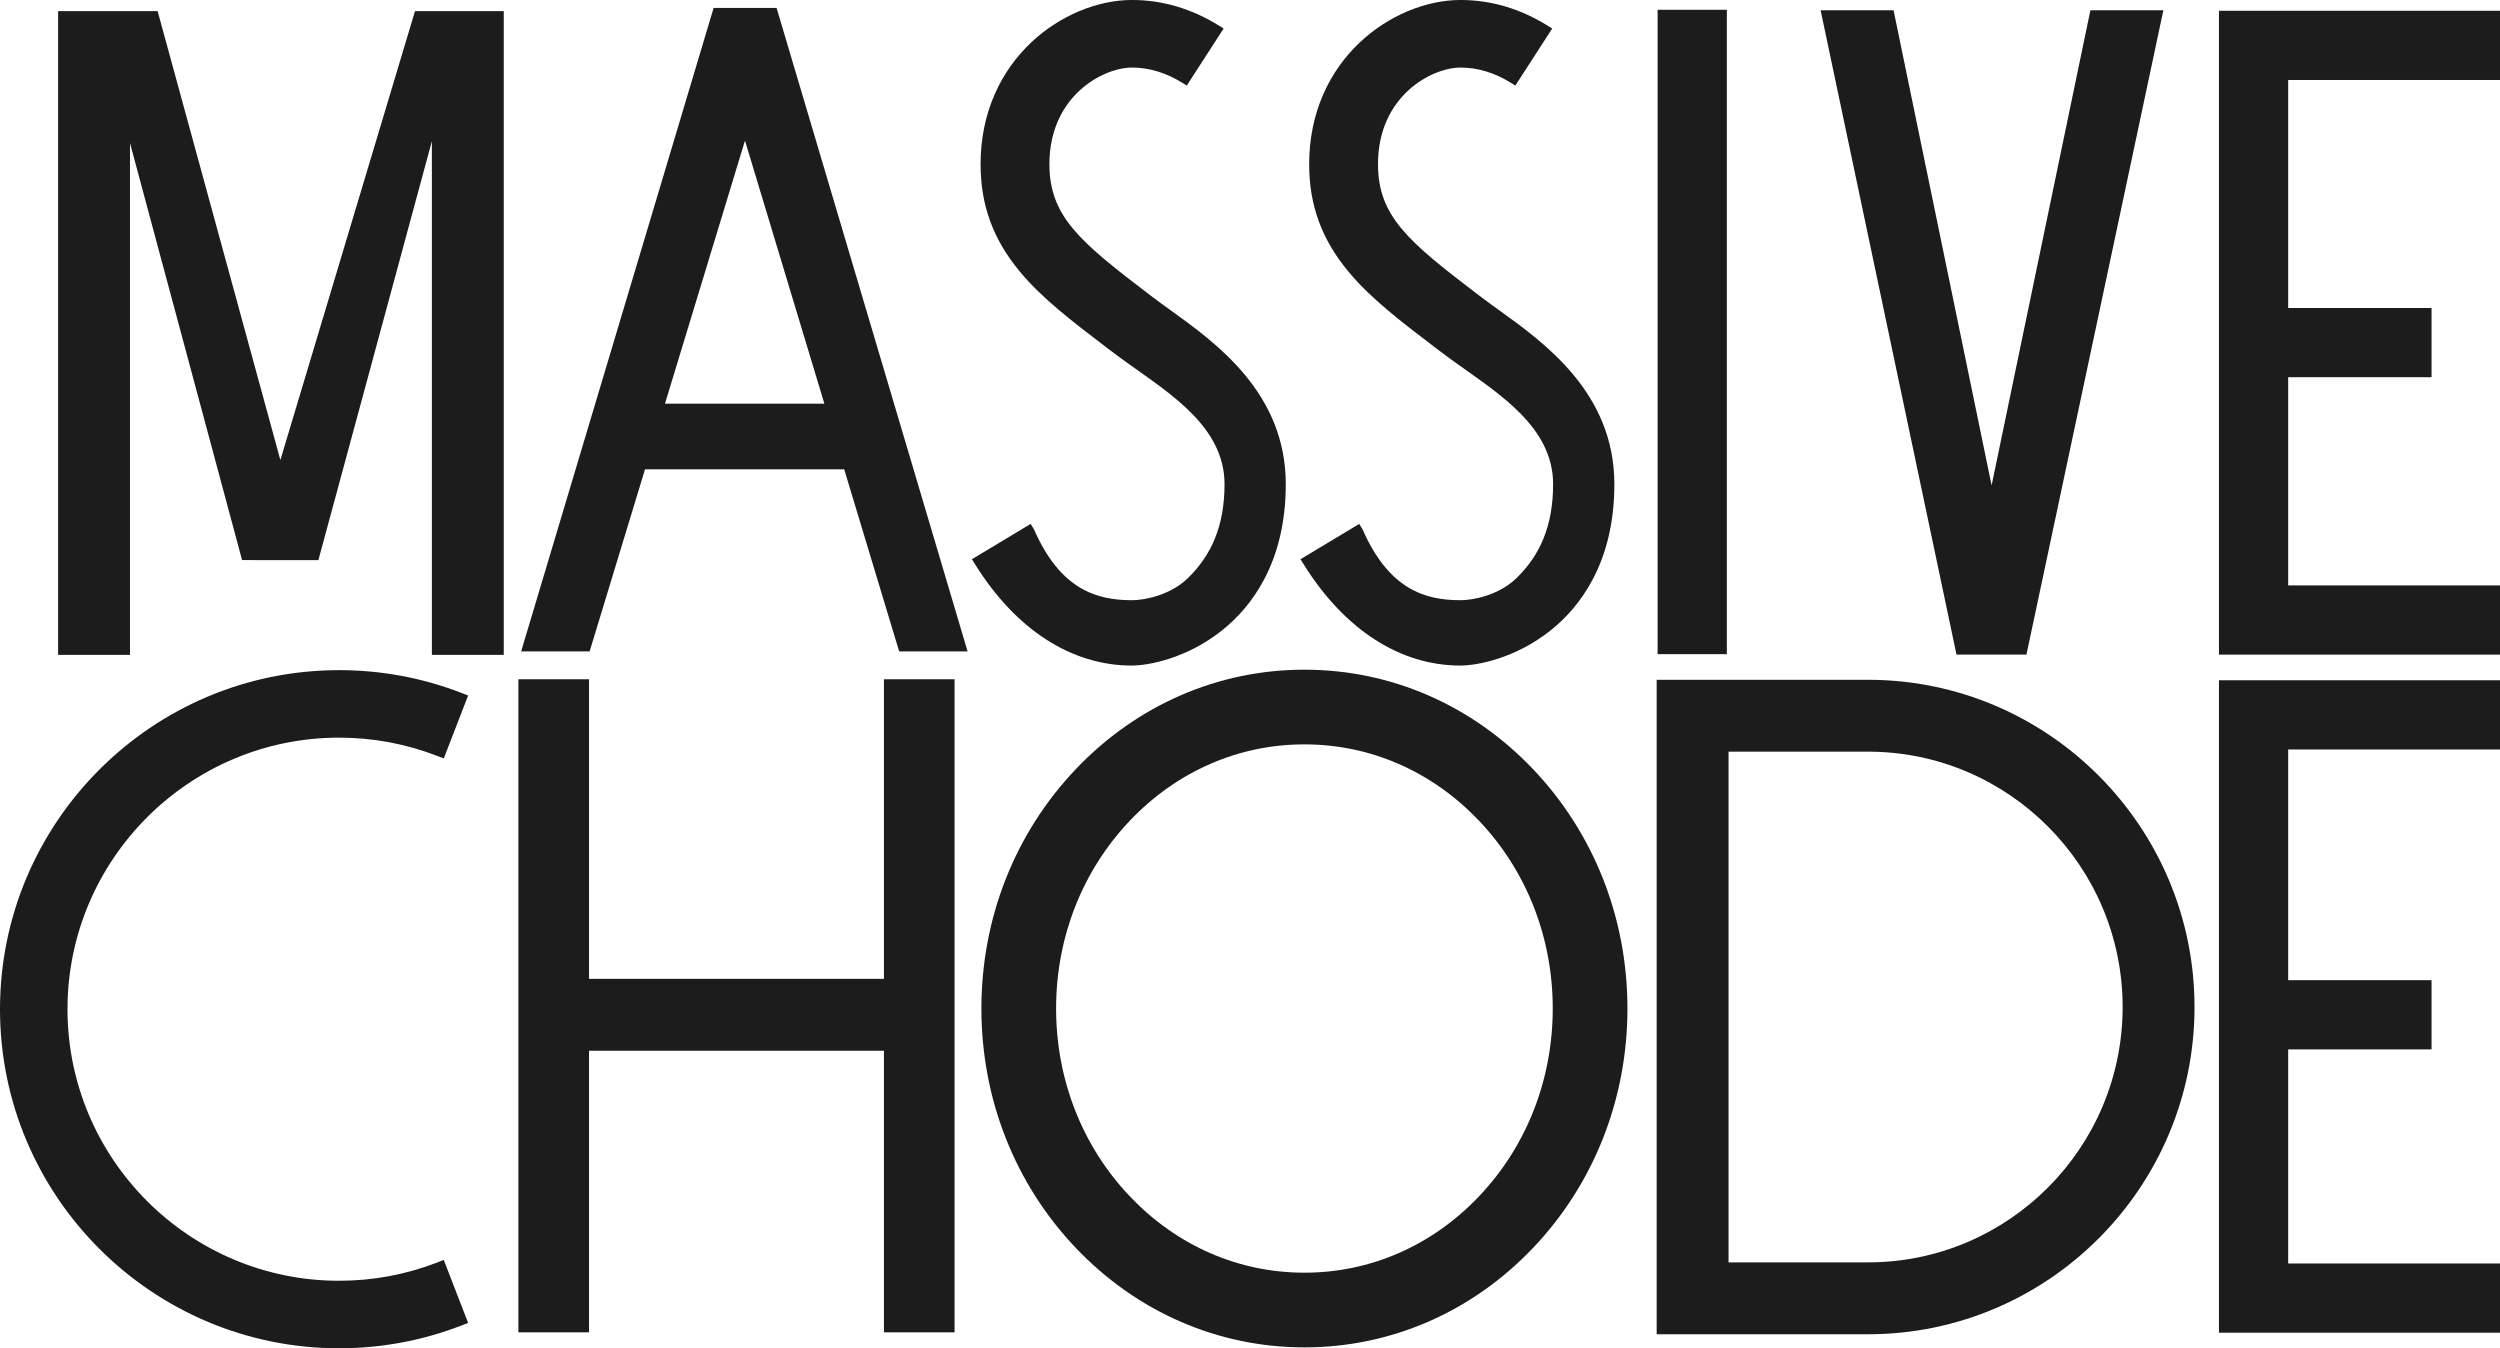 <?xml version="1.0" encoding="UTF-8"?>
<svg id="Layer_1" data-name="Layer 1" xmlns="http://www.w3.org/2000/svg" viewBox="0 0 2782.36 1500.56" preserveAspectRatio="none">
  <defs>
    <style>
      .cls-1 {
        fill: #1b1c1b;
      }
    </style>
  </defs>
  <path class="cls-1" d="M1259.72,740.75c-67.2,0-129.14-39.98-174.43-112.59l-3.6-5.78,65.34-39.28,3.61,5.78c29.34,67.14,69.57,79.11,109.08,79.11,13.71,0,42.65-5.23,62.73-24.94,25.7-25.22,40.38-57.62,40.38-104.22,0-63.22-60.1-100.38-105.69-133.16-7.37-5.3-14.33-10.3-20.91-15.32l-4.75-3.62c-38.57-29.37-71.87-54.73-96.71-84.75-29.63-35.81-43.43-73.72-43.43-119.31,0-27.97,5.35-54.28,15.91-78.21,9.64-21.85,23.36-41.22,40.78-57.58,31.25-29.36,73.06-46.89,111.83-46.89,33.83,0,66.53,9.68,97.21,28.77l4.77,2.97-41.03,63.52-4.77-2.97c-18.21-11.33-37.12-17.08-56.19-17.08-32.04,0-91.9,31.52-91.9,107.47,0,58.06,33.87,86.3,110.48,144.64l4.77,3.63c5.74,4.37,12.28,9.08,19.2,14.06,51.21,36.82,128.6,92.47,128.6,193.83,0,87.89-38.67,137.09-71.11,162.89-38.73,30.8-81.2,39.02-100.19,39.02Z"/>
  <path class="cls-1" d="M1625.41,740.75c-67.2,0-129.14-39.98-174.43-112.59l-3.6-5.78,65.34-39.28,3.61,5.78c29.34,67.14,69.57,79.11,109.08,79.11,13.71,0,42.65-5.23,62.73-24.94,25.7-25.22,40.38-57.62,40.38-104.22,0-63.22-60.1-100.38-105.69-133.16-7.37-5.3-14.33-10.3-20.91-15.32l-4.75-3.62c-38.57-29.37-71.87-54.73-96.71-84.75-29.63-35.81-43.43-73.72-43.43-119.31,0-27.97,5.35-54.28,15.91-78.21,9.64-21.85,23.36-41.22,40.78-57.58,31.25-29.36,73.06-46.89,111.83-46.89,33.83,0,66.53,9.68,97.21,28.77l4.77,2.97-41.03,63.52-4.77-2.97c-18.21-11.33-37.12-17.08-56.19-17.08-32.04,0-91.9,31.52-91.9,107.47,0,58.06,33.87,86.3,110.48,144.64l4.77,3.63c5.74,4.37,12.28,9.08,19.2,14.06,51.21,36.82,128.6,92.47,128.6,193.83,0,87.89-38.67,137.09-71.11,162.89-38.73,30.8-81.2,39.02-100.19,39.02Z"/>
  <path class="cls-1" d="M2079,836.55c156.25,0,283.37,127.52,283.37,284.25s-127.12,284.15-283.37,284.15h-155.23v-568.41h155.23M2079,756.55h-235.23v728.41h235.23c200.36,0,363.37-163.36,363.37-364.15s-163.01-364.25-363.37-364.25h0Z"/>
  <path class="cls-1" d="M1451.75,828.45c36.35,0,71.55,7.29,104.6,21.66,33.33,14.49,63.46,35.74,89.55,63.14,53.02,55.68,82.22,129.97,82.22,209.19s-29.2,153.5-82.22,209.19c-26.09,27.41-56.22,48.65-89.55,63.14-33.05,14.37-68.24,21.66-104.6,21.66s-71.55-7.29-104.6-21.66c-33.33-14.49-63.46-35.74-89.55-63.14-53.02-55.68-82.22-129.97-82.22-209.19s29.2-153.5,82.22-209.19c26.09-27.41,56.22-48.65,89.55-63.14,33.05-14.37,68.24-21.66,104.6-21.66M1451.75,745.32c-96.11,0-186.44,39.28-254.36,110.61-67.8,71.21-105.15,165.86-105.15,266.51s37.34,195.3,105.15,266.51c67.92,71.33,158.25,110.61,254.36,110.61s186.44-39.28,254.36-110.61c67.8-71.21,105.15-165.86,105.15-266.51s-37.34-195.3-105.15-266.51c-67.92-71.33-158.25-110.61-254.36-110.61h0Z"/>
  <path class="cls-1" d="M377.36,1500.56C169.28,1500.56,0,1331.28,0,1123.2s169.28-377.36,377.36-377.36c46.94,0,92.76,8.53,136.19,25.34l7.45,2.88-27.11,70.07-7.46-2.89c-34.75-13.46-71.45-20.28-109.08-20.28-166.65,0-302.23,135.58-302.23,302.23s135.58,302.23,302.23,302.23c37.63,0,74.32-6.82,109.07-20.27l7.47-2.89,27.11,70.07-7.46,2.89c-43.42,16.81-89.24,25.34-136.19,25.34Z"/>
  <polygon class="cls-1" points="983.77 755.99 983.77 1089.41 655.55 1089.41 655.55 755.99 576.94 755.99 576.94 1482.8 655.55 1482.8 655.55 1169.41 983.77 1169.41 983.77 1482.8 1062.38 1482.8 1062.38 755.99 983.77 755.99"/>
  <polygon class="cls-1" points="2782.36 834.12 2782.36 757.09 2469.58 757.09 2469.58 1483.22 2782.36 1483.22 2782.36 1406.19 2546.61 1406.19 2546.61 1167.92 2706.17 1167.92 2706.17 1090.89 2546.61 1090.89 2546.61 834.12 2782.36 834.12"/>
  <polygon class="cls-1" points="2782.36 89.02 2782.36 11.99 2469.58 11.99 2469.58 728.56 2782.36 728.56 2782.36 651.53 2546.61 651.53 2546.61 419.82 2706.17 419.82 2706.17 342.79 2546.61 342.79 2546.61 89.02 2782.36 89.02"/>
  <rect class="cls-1" x="1844.85" y="10.88" width="77.03" height="717.17"/>
  <polygon class="cls-1" points="461.86 12.41 312.04 512 175.43 12.41 64.67 12.41 64.67 728.85 144.67 728.85 144.67 159.17 269.43 623.35 354.34 623.42 480.65 157.16 480.65 728.85 560.65 728.85 560.65 12.41 461.86 12.41"/>
  <polygon class="cls-1" points="2326.5 11.42 2216.55 540.18 2107.43 11.42 2026.24 11.42 2177.46 728.5 2255.32 728.56 2407.71 11.42 2326.5 11.42"/>
  <path class="cls-1" d="M1000.72,725h76.16L864.31,8.85h-70.09l-214.22,716.15h76.21l61.65-202.69h221.68l61.18,202.69ZM740.08,449.24l89.04-292.75,88.36,292.75h-177.4Z"/>
</svg>